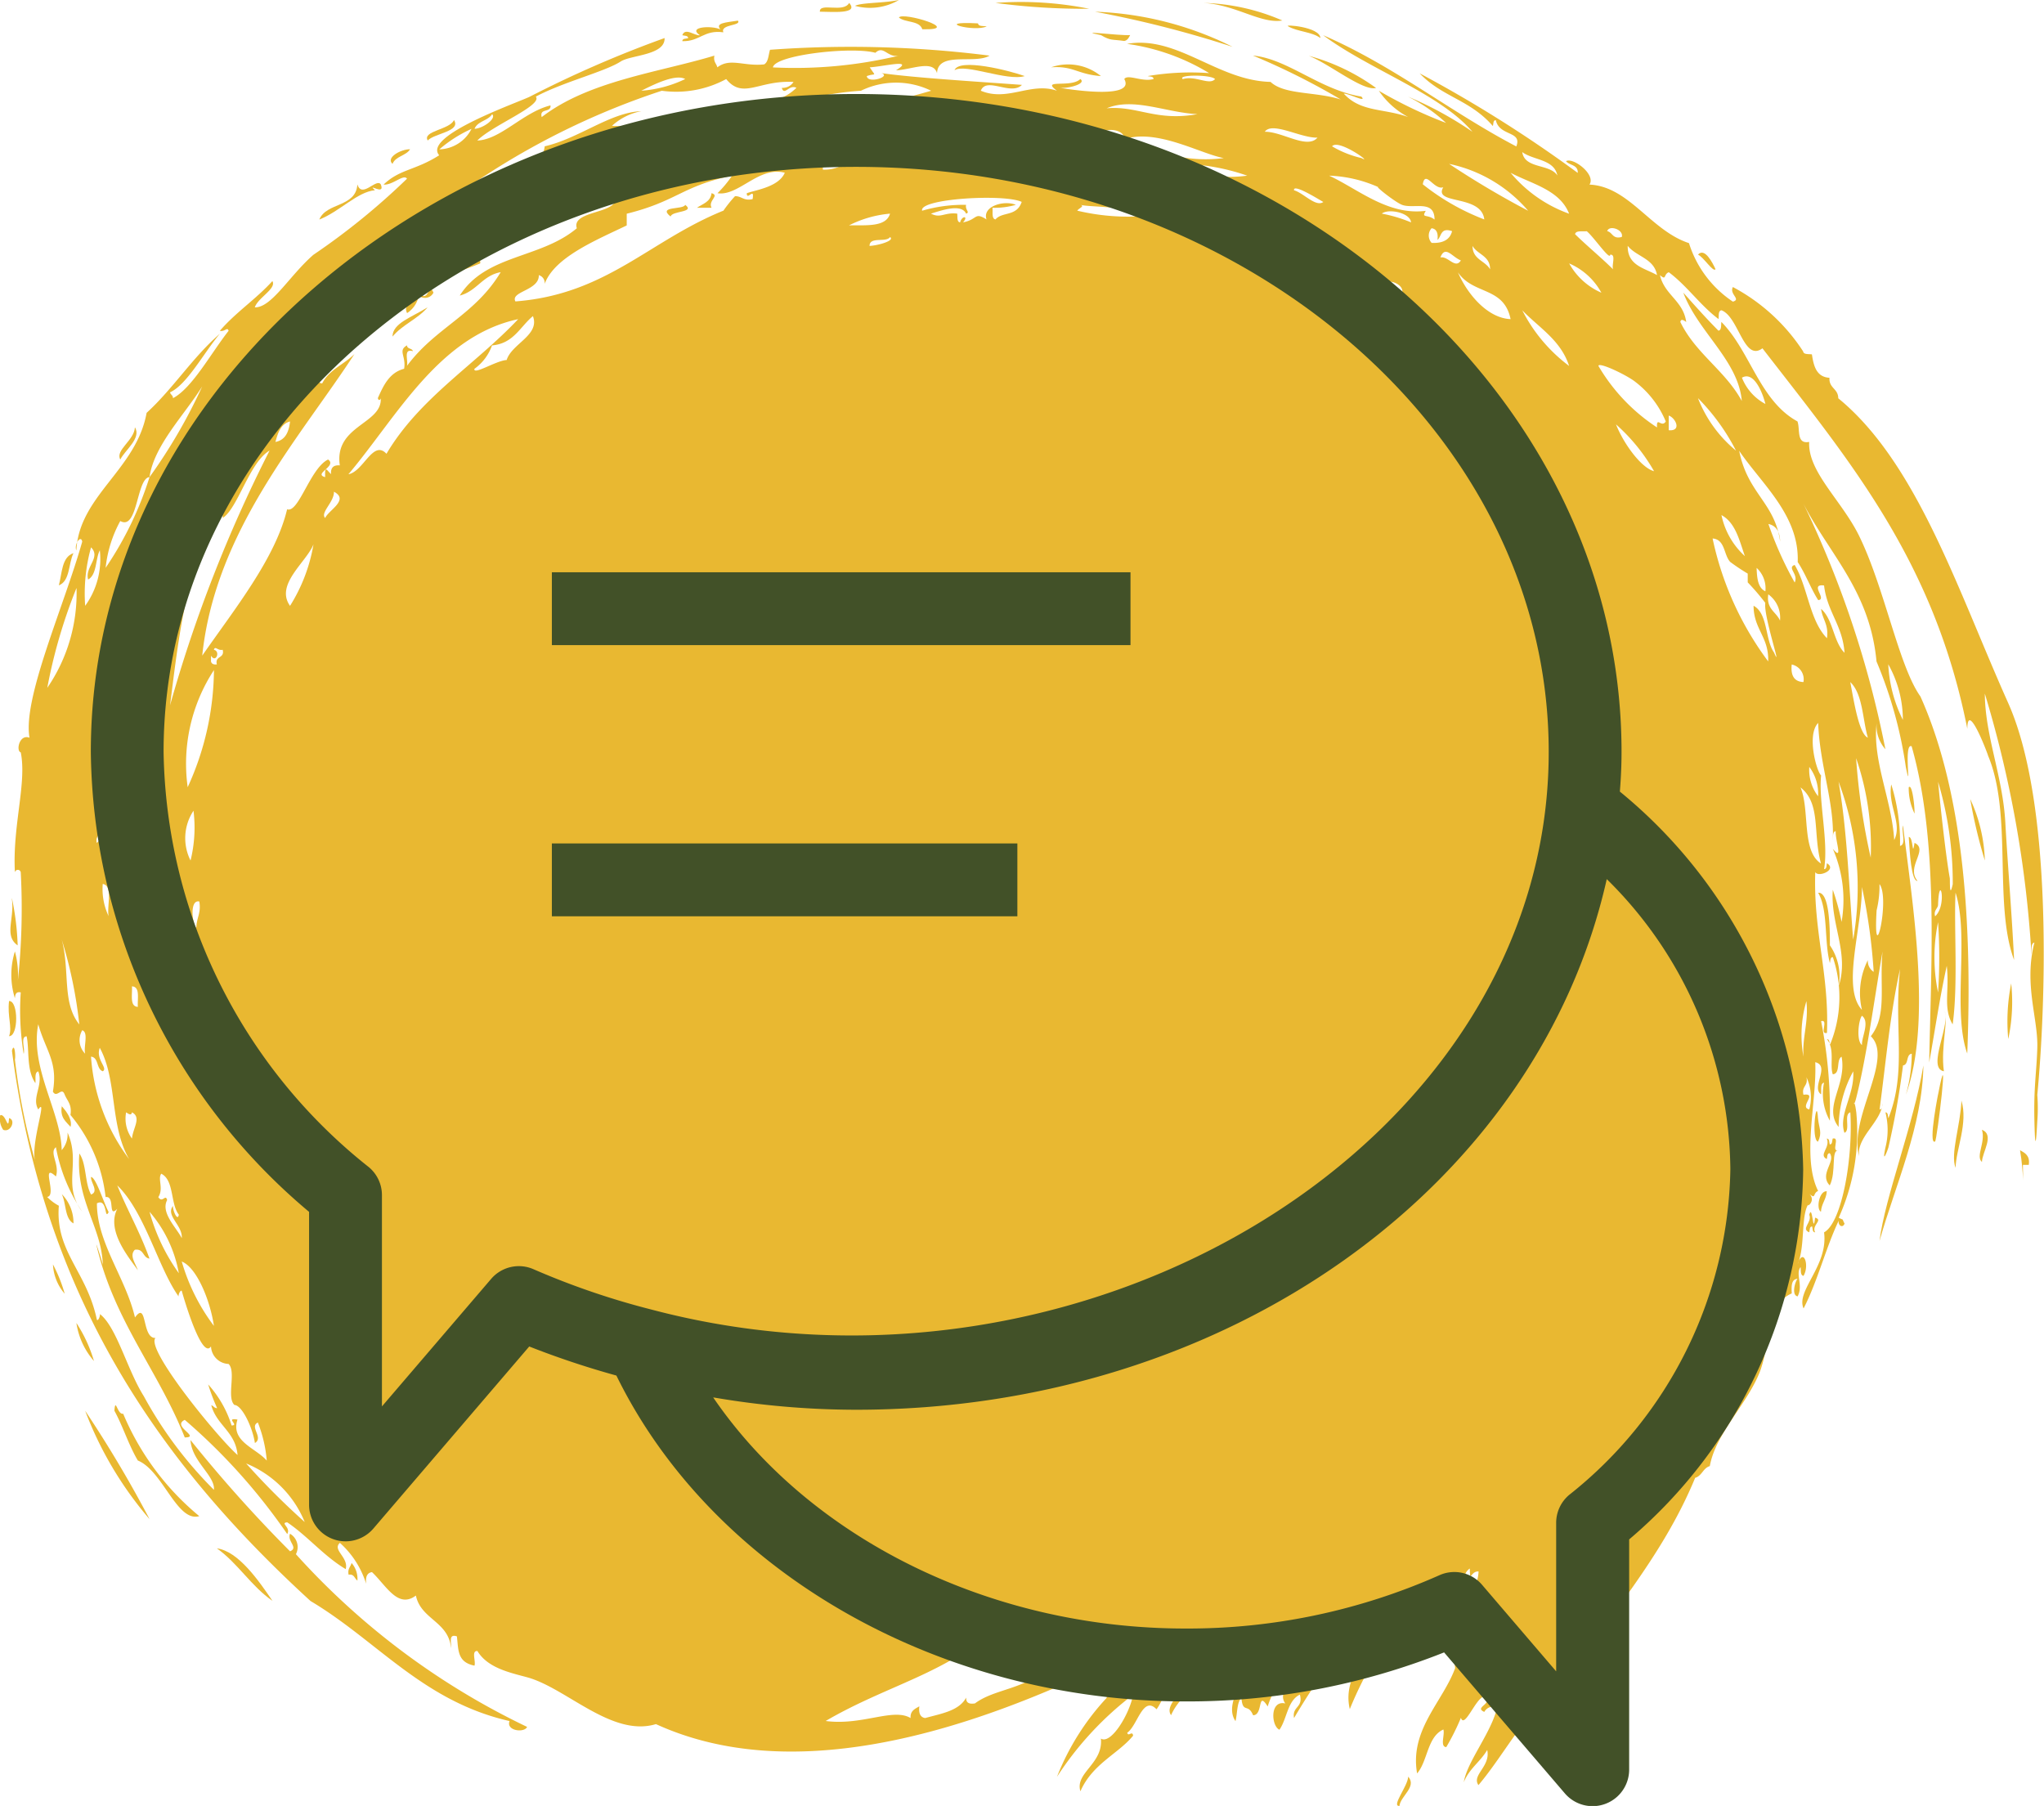 <svg xmlns="http://www.w3.org/2000/svg" xmlns:xlink="http://www.w3.org/1999/xlink" width="62.25" height="55.002" viewBox="0 0 62.25 55.002">
  <defs>
    <clipPath id="clip-path">
      <rect id="Rectangle_243" data-name="Rectangle 243" width="62.25" height="55.002" fill="#e9b831"/>
    </clipPath>
  </defs>
  <g id="Group_48" data-name="Group 48" transform="translate(-641.224 -898.354)">
    <g id="Group_22" data-name="Group 22" transform="translate(641.224 898.354)">
      <g id="Group_19" data-name="Group 19" transform="translate(0 0)" clip-path="url(#clip-path)">
        <path id="Path_142" data-name="Path 142" d="M.009,29.978c.176-.046.238.526.267.09.218.056.048.45-.178.356a.58.58,0,0,1-.09-.445" transform="translate(0 3.986)" fill="#e9b831" fill-rule="evenodd"/>
        <path id="Path_143" data-name="Path 143" d="M.245,27.979c.105-.264-.058-.605,0-1.07.289-.011.289,1.081,0,1.07" transform="translate(0.031 3.578)" fill="#e9b831" fill-rule="evenodd"/>
        <path id="Path_144" data-name="Path 144" d="M1.582,15.851c.1-.372.086-.864.445-.98-.156.318-.1.847-.445.98" transform="translate(0.21 1.977)" fill="#e9b831" fill-rule="evenodd"/>
        <path id="Path_145" data-name="Path 145" d="M3.237,12.468c-.162-.284.425-.582.445-.98.207.329-.309.7-.445.98" transform="translate(0.427 1.527)" fill="#e9b831" fill-rule="evenodd"/>
        <path id="Path_146" data-name="Path 146" d="M5.83,41.623c.655.088,1.273.983,1.694,1.6-.651-.449-1.054-1.145-1.694-1.6" transform="translate(0.775 5.534)" fill="#e9b831" fill-rule="evenodd"/>
        <path id="Path_147" data-name="Path 147" d="M9.372,42.373c-.037-.187.061-.236.09-.357a.732.732,0,0,1,.178.535c-.091-.058-.092-.205-.267-.178" transform="translate(1.245 5.586)" fill="#e9b831" fill-rule="evenodd"/>
        <path id="Path_148" data-name="Path 148" d="M10.557,4.458c-.214-.19.258-.45.535-.445-.122.2-.444.21-.535.445" transform="translate(1.397 0.533)" fill="#e9b831" fill-rule="evenodd"/>
        <path id="Path_149" data-name="Path 149" d="M11.5,3.85c-.171-.293.679-.329.8-.624.225.348-.6.406-.8.624" transform="translate(1.526 0.429)" fill="#e9b831" fill-rule="evenodd"/>
        <path id="Path_150" data-name="Path 150" d="M18.04,5.864c-.411-.332.387-.2.445-.357.317.237-.41.177-.445.357" transform="translate(2.383 0.732)" fill="#e9b831" fill-rule="evenodd"/>
        <path id="Path_151" data-name="Path 151" d="M18.734,5.638c.176-.121.415-.179.445-.445.262.075-.116.224,0,.445Z" transform="translate(2.491 0.69)" fill="#e9b831" fill-rule="evenodd"/>
        <path id="Path_152" data-name="Path 152" d="M22.039.346c-.02-.291.722.049.892-.267.319.355-.564.265-.892.267" transform="translate(2.93 0.01)" fill="#e9b831" fill-rule="evenodd"/>
        <path id="Path_153" data-name="Path 153" d="M25.658,1.907c.135-.381,1.673.011,2.139.178-.539.165-1.814-.393-2.139-.178" transform="translate(3.412 0.232)" fill="#e9b831" fill-rule="evenodd"/>
        <path id="Path_154" data-name="Path 154" d="M28.255,1.822a1.578,1.578,0,0,1,1.516.267c-.717-.053-.834-.316-1.516-.267" transform="translate(3.757 0.228)" fill="#e9b831" fill-rule="evenodd"/>
        <path id="Path_155" data-name="Path 155" d="M30.514.952c-.04.079-.078.16-.178.179-.4-.058-.4,0-.714-.179-.817-.163.526.02.892,0" transform="translate(3.904 0.117)" fill="#e9b831" fill-rule="evenodd"/>
        <path id="Path_156" data-name="Path 156" d="M29.435.315a10.125,10.125,0,0,1,4.19,1.07,33.342,33.342,0,0,0-4.19-1.07" transform="translate(3.914 0.042)" fill="#e9b831" fill-rule="evenodd"/>
        <path id="Path_157" data-name="Path 157" d="M48.882,30.8c-.22-.056-.041-1.459,0-.713.032.321.136.429,0,.713" transform="translate(6.485 3.971)" fill="#e9b831" fill-rule="evenodd"/>
        <path id="Path_158" data-name="Path 158" d="M48.957,32.647c-.153-.074-.058-.645.178-.624-.015.253-.163.372-.178.624" transform="translate(6.5 4.258)" fill="#e9b831" fill-rule="evenodd"/>
        <path id="Path_159" data-name="Path 159" d="M52.026,30.923c-.231.133.126-1.618.09-1.426.367-1.91-.033,1.395-.09,1.426" transform="translate(6.907 3.843)" fill="#e9b831" fill-rule="evenodd"/>
        <path id="Path_160" data-name="Path 160" d="M52.276,29.018c-.548-.094.263-1.509,0-1.872.171.236-.108,1.108,0,1.872" transform="translate(6.925 3.609)" fill="#e9b831" fill-rule="evenodd"/>
        <path id="Path_161" data-name="Path 161" d="M53.284,31.352c-.2-.176.117-.591,0-.981.394.155.008.679,0,.981" transform="translate(7.076 4.038)" fill="#e9b831" fill-rule="evenodd"/>
        <path id="Path_162" data-name="Path 162" d="M53.987,28.131a5.85,5.85,0,0,1,.09-1.694,5.39,5.39,0,0,1-.09,1.694" transform="translate(7.174 3.515)" fill="#e9b831" fill-rule="evenodd"/>
        <path id="Path_163" data-name="Path 163" d="M.327,24.157A8.09,8.09,0,0,1,.5,25.584c-.427-.3-.087-.813-.178-1.426" transform="translate(0.038 3.209)" fill="#e9b831" fill-rule="evenodd"/>
        <path id="Path_164" data-name="Path 164" d="M1.038,35.265c-.171-.506.39-2.031.088-1.6-.212-.356.161-.735,0-1.159-.12.027-.074.223-.088.357-.283-.406-.177-1.025-.267-1.426-.2.011-.039.377-.09.535A8.043,8.043,0,0,1,.592,30.1c-.151-.033-.168.069-.178.178a2.384,2.384,0,0,1,0-1.426,2.779,2.779,0,0,1,.09.892,20.745,20.745,0,0,0,.088-3.3.09.09,0,0,0-.178,0c-.079-1.416.368-2.721.178-3.654-.152-.045-.042-.569.267-.446-.214-1.2,1.042-3.978,1.605-5.972-.039-.224-.255.085-.179.267.084-1.67,1.825-2.454,2.14-4.19.808-.738,1.4-1.69,2.229-2.408-.479.569-1,1.55-1.516,1.783.017.073.09.088.09.178.586-.306,1.168-1.387,1.694-2.051-.039-.131-.114.036-.267,0,.48-.56,1.109-.971,1.6-1.515.136.228-.441.506-.535.8.511.014,1.05-.96,1.783-1.6a21.093,21.093,0,0,0,2.852-2.318c-.1-.156-.442.206-.713.178.5-.476.958-.424,1.694-.892C12.815,4.012,15.733,3,16.1,2.817a34.57,34.57,0,0,1,4.1-1.783c.02.528-1.029.513-1.337.714-.478.31-1.762.627-2.585,1.07.22.266-1.328.875-1.782,1.337.716-.027,1.394-.863,2.229-1.07.026.235-.346.07-.267.356,1.433-1.107,3.571-1.361,5.259-1.872-.037.187.061.237.09.357.391-.3.8-.024,1.426-.09.131-.076.128-.287.178-.445a33.645,33.645,0,0,1,6.686.178c-.442.272-1.57-.144-1.6.535-.118-.423-.8-.1-1.249-.088.583-.36-.35-.119-.8-.09.2.309.184.164-.09.267.028.246.761.009.446-.09,1.065.145,2.775.248,4.279.357C30.749,2.8,30,2.2,29.831,2.638c.816.344,1.52-.273,2.318,0-.509-.374.423-.074.713-.356.195.143-.355.293-.623.267.432.074,2.3.342,1.961-.267.108-.161.547.1.891,0,0-.087-.109-.069-.178-.09a7.8,7.8,0,0,1,1.872-.09,6.531,6.531,0,0,0-2.5-.891c1.526-.269,2.754,1.122,4.369,1.158.428.4,1.366.29,2.139.536a21.461,21.461,0,0,0-2.674-1.338c1.063.1,2.042,1.048,3.3,1.249.19.205-.367-.091-.535-.09.519.57,1.211.443,1.961.713a2.51,2.51,0,0,1-.892-.8A13.678,13.678,0,0,0,44,3.619a4.936,4.936,0,0,0-1.158-.8,10.756,10.756,0,0,1,1.961,1.07c-.979-1.161-3.152-1.9-4.547-2.942,2.157.934,3.854,2.326,5.883,3.388.189-.48-.513-.3-.624-.8-.086,0-.069.11-.09.179-.7-.807-1.545-.883-2.229-1.605a39.644,39.644,0,0,1,4.814,3.032c.015-.252-.252-.224-.357-.357.215-.128.92.411.714.713,1.205.056,1.863,1.4,3.031,1.783a3.339,3.339,0,0,0,1.337,1.782c.262-.075-.116-.223,0-.445a5.792,5.792,0,0,1,2.14,1.961c.014.1.162.075.267.09.053.363.142.69.535.713-.023.319.267.326.267.624,2.406,1.97,3.649,5.873,5.171,9.271,1.394,3.113,1.141,9.347.891,11.945a5.327,5.327,0,0,1,0,.8c-.008.1-.059,1.309-.088,0-.025-1.05.066-1.482.088-2.229.028-.9-.416-1.933-.088-3.21-.121.027-.075.223-.09.357A34.44,34.44,0,0,0,60.408,21c.006,1.283.545,2.514.624,3.922.075,1.333.195,2.72.267,4.19-.633-1.7-.037-4.458-.8-6.24.075.174-.622-1.736-.624-.8-1.014-5.123-3.577-8.148-6.24-11.589-.568.425-.722-.962-1.247-1.158-.105.014-.076.162-.09.267-.561-.42-.954-1.007-1.515-1.426-.169.067-.062.266-.269.088.138.606.71.777.8,1.428-.079-.056-.16-.109-.179,0,.465.961,1.371,1.482,1.872,2.406-.105-1.232-1.337-2.11-1.782-3.3.35.392.7.787,1.07,1.158.1-.014.075-.162.09-.266.886.9,1.164,2.4,2.317,3.03.088.24-.044.7.357.624-.048.905.988,1.783,1.516,2.853.777,1.577,1.211,3.976,1.872,4.9,1.219,2.715,1.6,6.479,1.426,10.875-.461-1.292.07-3.577-.357-4.9-.052,1.033.082,2.821-.088,4.012-.3-.5-.092-1.019-.179-1.782-.211.947-.358,1.959-.535,2.941.057-3.092.291-6.729-.535-9.628-.261-.13.012,1.569-.178.624a13.09,13.09,0,0,0-.892-3.209c-.2-2.145-1.435-3.26-2.229-4.814a30.882,30.882,0,0,1,2.5,7.488,1.074,1.074,0,0,1-.267-.8c-.136,1.147.461,2.332.535,3.565.255-.5-.2-1.05-.09-1.694a5.866,5.866,0,0,1,.267,1.873c.2-.039.036-.44.09-.624.292,2.4.887,5.987.09,8.2a4.7,4.7,0,0,0,.178-1.247c-.184.025-.084.332-.267.357a25.035,25.035,0,0,1-.445,2.5c-.071.219-.191.478-.09,0a2.175,2.175,0,0,0,0-1.07c.086,0,.069.109.09.178.571-1.433.159-2.754.356-4.547-.3,1.336-.432,2.836-.624,4.279.087,0,.07-.109.09-.179-.046.565-.8,1.029-.713,1.605-.329-1.162,1.072-2.963.356-3.655.505-.642.257-1.513.357-2.585-.265,1.549-.487,3.212-.8,4.457-.111.437-.075-.135,0,.446a6.317,6.317,0,0,1-.535,3.209c.184.1.078-.006.178.179-.058.151-.205.056-.178-.09-.4.845-.645,1.851-1.07,2.674-.244-.539.758-1.3.624-2.317.539-.291.885-2.247.8-3.655-.212.056.014.548-.179.623-.191-.549.317-1.167.267-1.872a3.614,3.614,0,0,0-.445,1.694c-.483-.6.259-1.286.09-2.14-.173.1-.022.514-.267.536-.1-.272.069-.764-.179-1.07.087,0,.069.109.09.178a3.81,3.81,0,0,0,.09-2.675c-.087,0-.07.11-.09.179-.178-.655-.048-1.617-.357-2.14.333-.033.361,1,.357,1.6a1.674,1.674,0,0,1,.267,1.249c.33-1.014-.255-1.884-.178-2.941a7.069,7.069,0,0,1,.267.98,3.909,3.909,0,0,0-.267-2.229c.324.4.074-.239.088-.535-.1.015-.075.163-.088.267.056-1.115-.4-2.277-.446-3.565-.361.377-.04,1.494.09,1.6-.083.785.233,2.033.09,2.853.086,0,.069-.109.088-.178.327.2-.279.446-.356.266-.063,1.817.426,3.081.356,4.9-.241.063.063-.42-.178-.357a14.222,14.222,0,0,1,.267,3.032,1.674,1.674,0,0,1-.178-1.159c-.121.027-.075.222-.09.356-.314-.212.291-.864-.178-.98.056,1.182-.421,2.9.088,3.922-.168.067-.061.266-.267.09.238.241-.174.478,0,.267-.274.332-.113,1.315-.357,1.872.171-.523.372.033.179.357-.1-.015-.076-.163-.09-.267-.163.21.088.562-.09.892-.2-.039-.069-.474,0-.536-.195.014-.19.224-.178.446-.782.329-.641,1.551-.98,2.406-.389.978-1.34,1.864-1.516,2.853-.207.06-.239.3-.446.357-1.024,2.481-2.717,4.3-4.1,6.418-.88.394-1.665,1.957-2.5,2.941-.215-.308.378-.569.267-1.07-.207.357-.555.574-.713.981.093-.591.747-1.392.98-2.14-.028-.246-.275-.154-.356,0-.3-.134.185-.218.088-.445-.261-.236-.676,1.014-.8.624a7.04,7.04,0,0,1-.446.892c-.2-.011-.037-.378-.088-.536-.492.222-.472.954-.8,1.338-.233-1.332.786-2.184,1.159-3.21a1.409,1.409,0,0,1,.356-1.159c-.248-.659.326-1.12.357-1.782-.25-.018-.257.384-.267-.09-.352.239.015.708-.267,1.07-.2-.039-.036-.44-.09-.624-.13,0-.282.376-.267,0-.51.292-.7.908-.98,1.426-.2-.094-.034-.56-.09-.8a11.718,11.718,0,0,0-1.961,3.21c-.247-1.05.7-1.675.713-2.764-.084.154-.329.146-.267.446-.12-.027-.074-.223-.088-.357A24.086,24.086,0,0,0,39.37,52.2c-.066-.364.288-.307.178-.714-.381.184-.39.739-.623,1.07-.25-.11-.3-.909.178-.8-.222-.306.179-.576,0-.8a2.065,2.065,0,0,0-.535.892c-.323-.509-.129.267-.445.267-.155-.38-.315-.035-.357-.535-.142.156-.119.475-.179.714-.276-.4.069-.939.179-1.249a1.588,1.588,0,0,0-1.159.623c-.2-.066-.035-.5-.09-.713-.269.416-.687.681-.892,1.159-.2-.289.318-.63.357-.98-.522.012-.573.5-.8.8-.415-.434-.58.5-.892.713.032.139.157-.078.179.09-.448.552-1.238.853-1.605,1.694-.174-.563.7-.84.624-1.605.308.191.874-.749.981-1.337a9.912,9.912,0,0,0-2.318,2.5,7.61,7.61,0,0,1,1.515-2.406c0-.3-.646-.219-.356-.535a1.828,1.828,0,0,1-.714,0c.054-.471.4-.127.535-.446-.364-.3-.641.247-.713.536-3.238,1.418-8.339,3.142-12.481,1.247-1.344.407-2.727-1.1-3.922-1.426-.5-.137-1.2-.276-1.515-.8-.194-.015-.041.316-.09.445-.526-.105-.486-.474-.535-.891-.269-.091-.159.2-.178.356-.077-.815-.917-.867-1.071-1.6-.547.412-.9-.3-1.337-.713-.156.022-.2.153-.178.356a2.77,2.77,0,0,0-.8-1.247c-.241.219.272.436.178.8-.67-.4-1.145-.994-1.782-1.426-.23.022.121.153,0,.357a18.086,18.086,0,0,0-3.12-3.477c-.414.191.5.532,0,.535-.8-2.023-2.128-3.518-2.675-5.794-.079-.3.145.383.179.535-.029-1.14-.833-1.963-.714-3.388.222.313.162.909.357,1.249.25-.091-.025-.38,0-.536.154.028.372.756.535,1.071-.135.269-.027-.438-.357-.267-.006,1.194.878,2.27,1.159,3.476.382-.532.2.644.624.624-.314.334,1.9,3.039,2.5,3.565-.062-.71-.639-.905-.8-1.515.071.017.088.09.178.088A6.228,6.228,0,0,1,6.3,42.04a3.362,3.362,0,0,1,.713,1.249c.25,0-.212-.244.179-.179-.214.671.555.861.892,1.249A4.041,4.041,0,0,0,7.813,43.2c-.269.125.185.461-.09.624-.069-.468-.391-1.152-.624-1.159-.247-.229.062-1.013-.178-1.249a.558.558,0,0,1-.535-.535c-.246.378-.713-1.064-.892-1.694-.05-.024-.116.143-.09.179-.629-.877-1.024-2.567-1.872-3.388.308.761.7,1.438.98,2.229-.21-.028-.165-.31-.445-.269-.179.178.028.425.09.624-.216-.325-.982-1.188-.624-1.872-.3.306-.052-.4-.357-.357a4.716,4.716,0,0,0-1.07-2.5c.052-.319-.1-.431-.178-.624-.088-.249-.238.13-.357-.088.157-.914-.219-1.242-.446-2.051-.259,1.324.692,2.674.714,3.834a.728.728,0,0,0,.178-.536c.414.931-.17,1.6.446,2.408a5.176,5.176,0,0,1-.8-1.961c-.215.163.122.526,0,.891-.483-.445.048.581-.267.624a1.465,1.465,0,0,0,.356.267c-.113,1.407.854,2,1.159,3.477.054.04.11-.162.09-.179.512.394.832,1.7,1.337,2.5A12.343,12.343,0,0,0,6.475,45.25c.042-.431-.679-.866-.713-1.516a42.236,42.236,0,0,0,3.031,3.388c.271-.11-.1-.307,0-.535a.472.472,0,0,1,.179.623,22.577,22.577,0,0,0,7.041,5.26c-.083.19-.648.121-.535-.178-2.639-.6-4.03-2.448-6.061-3.656-4.5-4.117-8.105-9.129-9.093-16.759.075-.283.118.159.09.267a19.491,19.491,0,0,0,.624,3.12M14.32,3.8a4.016,4.016,0,0,0-.98.624,1.134,1.134,0,0,0,.98-.624m12.3-2.317c-.724-.2-3.075.069-3.12.445a13.619,13.619,0,0,0,3.833-.357c-.348.069-.462-.329-.713-.088M57.912,21.8a3.486,3.486,0,0,0-.445-1.694,4.228,4.228,0,0,0,.445,1.694M2.286,17.792A15.936,15.936,0,0,0,1.4,20.824a5.1,5.1,0,0,0,.891-3.032M1.84,28.49c.257.975,0,1.917.535,2.585A13.6,13.6,0,0,0,1.84,28.49m.713,3.477c-.054-.213.112-.647-.088-.714a.59.59,0,0,0,.088.714m0-13.64A2.425,2.425,0,0,0,3,16.634c-.139.276-.086.745-.357.891-.1-.4.4-.664.09-.98a5.228,5.228,0,0,0-.179,1.782M3.891,35.175c-.593-1.028-.353-2.4-.892-3.386-.136.35.263.619.09.713-.2-.071-.117-.419-.357-.446a5.855,5.855,0,0,0,1.159,3.12M3,25.192c0,.121-.145.17-.09.357.376-.346.125-1.366.09-.357m.09-3.655c-.063.356-.306,1-.09,1.337-.073-.491.309-.995.09-1.337M3.445,20.2c-.4.131-.236.833-.445,1.159.429-.105.381-.689.445-1.159m-.178,7.577c-.056-.331.145-.918-.178-.981a1.939,1.939,0,0,0,.178.981M4.514,14.406c-.4.026-.352,1.641-.891,1.337a3.785,3.785,0,0,0-.446,1.426,10.534,10.534,0,0,0,1.337-2.763m1.605-2.764c-.535.863-1.472,1.8-1.605,2.764a16.384,16.384,0,0,0,1.605-2.764M3.712,21.626a12.716,12.716,0,0,0-.178,2.317,4.266,4.266,0,0,0,.178-2.317m.981-4.636c-.312.908-1.065,1.848-.892,2.942.21-1.009.811-2.1.892-2.942M3.979,34.552c.027-.316.3-.645,0-.8-.018.108-.1.054-.178,0a1.037,1.037,0,0,0,.178.8m.179-4.012c-.016-.253.076-.612-.179-.624.016.253-.076.612.179.624m.178-1.694c-.16-.406-.061-1.067-.357-1.337a1.711,1.711,0,0,0,.357,1.337m1.07,9.806a3.918,3.918,0,0,0-.892-1.872,5.849,5.849,0,0,0,.892,1.872m0-1.783c-.261-.333-.137-1.051-.535-1.247-.116.161.08.45-.09.713.129.2.218-.112.269.09-.205.385.286.841.445,1.159.032-.392-.5-.684-.267-.981-.014.12.139.492.178.267M5.05,25.994c-.138-.353.116-.529,0-1.159-.457.033-.287,1.384,0,1.159m.088-5.972c-.242-.028-.364.518-.178.623-.015-.282.237-.3.178-.623m0-3.923c-.084.122-.369.8-.178.624.019-.195.4-.479.178-.624m3.031-2.5c-.614.356-.964,1.758-1.426,2.051.018-.01-.032-.222-.088-.178-1,1.482-1.258,3.843-1.516,5.883A42.265,42.265,0,0,1,8.169,13.6M6.475,40.257c-.119-.8-.531-1.784-.98-1.961a6.023,6.023,0,0,0,.98,1.961M5.763,26.083a4.171,4.171,0,0,0,.09-1.516,1.513,1.513,0,0,0-.09,1.516m.713-5.8a5.207,5.207,0,0,0-.8,3.567,8.692,8.692,0,0,0,.8-3.567M6.03,27.331c-.313-.068-.207.735-.09.8,0-.293.151-.444.09-.8M9.863,14.406c-.014-.374.046-.215.179-.09-.016-.195.073-.284.267-.267-.179-1.22,1.3-1.255,1.247-2.051,0,.05-.071.1-.088,0,.174-.39.353-.776.8-.892.066-.386-.2-.552.088-.713,0,.118.156.082.179.178-.3-.091-.139.278-.179.446.862-1.165,2.065-1.542,2.853-2.853-.554.1-.727.579-1.247.713.8-1.26,2.454-1.116,3.565-2.05-.179-.565,1.353-.427,1.159-.981-.113.216-.715.58-.8.267a2.531,2.531,0,0,0,.98-.535,25.914,25.914,0,0,0-4.012,1.961c-.086-.438-.028.327-.356,0-.02.169.1.2.088.357-.642.278-1.426.415-1.782.98.223.118.216-.415.357-.088a.286.286,0,0,1-.446.088.821.821,0,0,1-.357.535c-.182-.369.486-.334.179-.535a20.086,20.086,0,0,1-2.853,2.229c.049.13-.1.461.09.445.208-.414.668-.579.98-.891C9.1,13.2,6.516,16.042,6.119,19.843c.97-1.4,2.23-2.959,2.585-4.457.35.13.7-1.247,1.247-1.516.29.2-.463.434-.09.536m-3.12,5.259c-.153.035-.228-.133-.267,0,.211.048.054.421-.088.178v.179c.019.069.075.1.178.088-.066-.274.245-.171.178-.445M9.24,46.23a3.252,3.252,0,0,0-1.783-1.783A22.444,22.444,0,0,0,9.24,46.23M9.328,9.146c-.257.517-1.041.978-.98,1.516.218-.556,1.147-.872.98-1.516m-.535,3.565c-.28.077-.369.344-.445.624.3-.056.41-.3.445-.624m0,5.616a5.111,5.111,0,0,0,.714-1.872c-.221.548-1.177,1.224-.714,1.872m1.337-3.476c.012.314-.427.636-.267.8.1-.236.744-.551.267-.8m4.814-4.457a1.465,1.465,0,0,1-.535.713c-.045.207.666-.252.981-.267.155-.5,1.021-.759.8-1.337-.392.322-.588.838-1.249.892m.8-.8c-2.421.521-3.688,2.966-5.17,4.724.458-.08.75-1.065,1.159-.624,1.006-1.7,2.7-2.709,4.011-4.1M14.32,5.758c.316.01-.189.3.09.267.138-.163.792-.271.535-.535-.114.147-.457.521-.535.179.7-.543,2.034-.435,2.139-1.338,1.041-.237,2-1.036,2.942-1.07a1.818,1.818,0,0,0-.892.446,4.236,4.236,0,0,0,1.783-.269c-.511.56-2.026.589-2.14,1.249,1.469-.707,2.8-.824,4.012-1.515-.378-.078-.676.387-.892.178,1.065-.653,2.028,0,2.853-.8-.221-.116-.369.262-.445,0a.39.39,0,0,0,.356-.179c-1.053-.063-1.536.542-2.05-.088a3.2,3.2,0,0,1-1.961.356,22.881,22.881,0,0,0-7.22,3.922c-.009-.1.129-.138,0-.178-.517.733-1.715,1.256-1.962,1.961,1.174-.818,2.2-1.781,3.388-2.585m4.012-1.693a3.751,3.751,0,0,0-1.694.713c-.3.2-.815.556-.624.713.462-.785,2-.494,2.318-1.425m7.845-1.428a9.17,9.17,0,0,0-3.565.981,25.485,25.485,0,0,0,5.706-.981,2.443,2.443,0,0,0-2.14,0m-11.232.714c-.122.2-.444.21-.535.445.263-.01.682-.321.535-.445m7.042,2.942a3.925,3.925,0,0,1,.357-.446c.21,0,.262.154.535.09.065-.391-.177.071-.178-.179.269-.1.97-.187,1.158-.623-.786-.215-1.407.722-2.05.623a3.5,3.5,0,0,0,.445-.535c-1.515.312-1.682.782-3.209,1.159v.357c-.938.451-2.208.971-2.5,1.783a.246.246,0,0,0-.178-.269c.019.468-.871.493-.713.8,2.775-.214,4.074-1.847,6.329-2.762M20.828,2.282c-.286-.16-.918.146-1.337.356a3.665,3.665,0,0,0,1.337-.356m1.694,1.6c-.281.152-1.415-.062-1.515.535.463-.425,1.412.012,1.515-.535m2.408-.267c-.438.334-1.552.347-1.605.446.718.034,1.349-.018,1.605-.446m.088,1.426a1.161,1.161,0,0,0,.892-.357,4.174,4.174,0,0,1-.98.178c.069.02.1.075.088.179M27.692,52.2c-.016-.223.137-.28.267-.357-.025.2.022.335.178.357.488-.136,1.031-.216,1.249-.624-.011.16.088.208.267.178.665-.5,1.754-.411,2.406-1.337-.581-.288-1,.682-1.515.446.122-.205.444-.21.535-.446-.29-.236-.807.232-.714-.445.114,0,.123.113.267.088-.053-.185.111-.586-.088-.624.028.491-.2.147-.267,0-1.446,1.4-3.3,1.758-5.171,2.854,1.115.147,2.051-.408,2.585-.09M28.94,2.995a9.47,9.47,0,0,0-3.833.714c1.349-.438,2.855-.308,3.833-.714m-2.674.981c-.284.168-.544-.194-.624.178.282.015.538,0,.624-.178m.8,2.406a3.414,3.414,0,0,0-1.249.357c.527-.009,1.128.058,1.249-.357m0,.713c-.12.178-.622-.027-.624.269.237-.008.786-.157.624-.269M28.4,4.154c-.147,0-.05-.247-.178-.267-.437.356-.978.074-1.337.445a48.18,48.18,0,0,0,6.329-.356c-.373.019-.421-.145-.713,0,0-.09.071-.106.088-.179-.406.184-.827-.109-1.247-.178-.015.105.015.253-.09.267-.022-.168-.147.051-.178-.09,0-.118.155-.082.178-.178-.359.244-1.454-.073-1.07.267-.245.012-.46.017-.267-.178-.287-.078-.185.231-.357.267-.178-.291-1.185-.177-1.159.178m2.5,1.961a2.325,2.325,0,0,1-.713.09c.015.134-.032.329.09.356.212-.248.646-.078.8-.535-.531-.252-3.145-.1-3.032.269a4.434,4.434,0,0,1,1.338-.179c-.035.153.131.229,0,.267-.144-.322-.79-.083-1.07,0,.3.155.4-.045.8,0,.014.105-.016.254.088.267.05-.208.269-.208.09,0,.454-.091.34-.326.714-.09-.134-.411.549-.591.891-.445m-.713-1.337c0,.118-.156.082-.178.178a.441.441,0,0,0,.623-.09c-.36.123-.315-.16-.445-.267-.252.224-1-.048-1.159.267.444.167.7-.043,1.159-.088m.624.178c1.124.134,2.652-.116,3.655.267-.067-.446.329.119.356-.178-.521-.11-1.847-.513-1.961-.179a6.588,6.588,0,0,0-2.406-.178c.38-.066.73.069.357.267m2.763.624c-.45.024-1.273-.254-1.605.09.787-.04,1.091.223,1.605-.09m.98.892c-.143-.341-1.384-.273-1.694-.357.159.043-.039.1-.088.179a6.667,6.667,0,0,0,1.782.178M34.2,4.065c-.06-.284-.646-.3-.714-.09.129.137.457.078.714.09m2.229-.714c-.956-.044-1.945-.521-2.764-.178.941-.083,1.5.407,2.764.178M33.843,5.67a2.328,2.328,0,0,0,1.337.088c-.069-.019-.1-.075-.09-.178a.757.757,0,0,0-.535.09V5.4c-.29.016-.429-.21-.445.178.269-.034.045-.3.357,0-.159.186-.764-.136-.624.09m.713-.8c-.071-.479-.535-.014-.713-.356-.031.386.542.171.713.356m2.675-.178c-.674-.123-1.875-.815-2.853-.623a4.353,4.353,0,0,0,2.853.623m.713.535a6.416,6.416,0,0,0-2.318-.357,4.138,4.138,0,0,0,2.318.357m-.98-2.941c-.113-.14-1.164-.14-.981,0,.39-.117.806.2.981,0m3.12,1.783c-.512.016-1.378-.5-1.605-.179.531-.009,1.292.545,1.605.179m-.892,3.386c-.161-.025-.644-.451-.624-.088.237-.051.454.366.624.088m1.07-1.426c-.208-.121-.931-.569-.892-.356.284.076.662.522.892.356m3.12.269c-.143.236.043.091.267.266,0-.615-.622-.319-.981-.445-.208-.073-.905-.628-.713-.535a4.027,4.027,0,0,0-1.516-.357c.883.409,1.793,1.22,2.942,1.071M41.42,4.688c.4.212-.693-.6-.892-.357a3.1,3.1,0,0,0,.892.357m1.247,4.1c.048-.291-.5-.442-.623-.267a1.281,1.281,0,0,0,.623.267m.267-2.14c-.029-.3-.695-.428-.891-.267a4.449,4.449,0,0,1,.891.267m2.23-.09c-.088-.773-1.568-.436-1.249-.98-.281.1-.548-.547-.624-.09a7.022,7.022,0,0,0,1.873,1.07m-1.605.714c.347.019.56-.1.624-.357-.36-.122-.316.16-.445.267.025-.2-.022-.335-.179-.356a.332.332,0,0,0,0,.445m.892.535c-.266-.1-.475-.479-.624-.09.237-.05.454.367.624.09M46.5,6.294a4.337,4.337,0,0,0-2.408-1.428A27.311,27.311,0,0,0,46.5,6.294m-.535,3.3c-.206-1-1.133-.73-1.605-1.426.3.692.92,1.4,1.605,1.426m-.624-1.516c0-.419-.385-.446-.535-.713,0,.419.385.446.535.713m2.406-1.694c-.284-.725-1.123-.9-1.782-1.247a4.126,4.126,0,0,0,1.782,1.247m0,4.636c-.254-.786-.917-1.164-1.426-1.694a4.87,4.87,0,0,0,1.426,1.694m-.357-5.8c-.1-.5-.728-.46-1.07-.713.076.518.838.35,1.07.713M48.73,8.79a2.029,2.029,0,0,0-.981-.892,2.061,2.061,0,0,0,.981.892m.356-.714c-.049-.129.1-.461-.088-.445,0,.2-.5-.542-.714-.714-.133.016-.329-.032-.356.09.375.367.783.7,1.158,1.07m1.338,4.814c-.016-.352.137.028.267-.179a2.941,2.941,0,0,0-.981-1.247c-.317-.22-1.067-.568-1.07-.445a5.66,5.66,0,0,0,1.783,1.872m-1.071-5.8c.063-.221-.381-.376-.445-.178.17.039.161.255.445.178m.981,7.132A5.644,5.644,0,0,0,49.175,12.8c.227.577.76,1.32,1.159,1.426m.09-5.973c-.086-.508-.63-.559-.892-.891-.011.605.512.675.892.891m.357,4.279v.446c.41.035.205-.38,0-.446m2.05,1.07A6.457,6.457,0,0,0,51.671,12a3.911,3.911,0,0,0,1.159,1.6m1.159,6.151c.271.623-.327-1.114-.267-1.515a7.251,7.251,0,0,0-.535-.624v-.267a6.093,6.093,0,0,1-.535-.357c-.2-.219-.15-.683-.535-.713a9.585,9.585,0,0,0,1.693,3.744c.027-.74-.444-.981-.445-1.695.444.24.343,1.024.624,1.426M53.1,16.812c-.169-.485-.288-1.02-.713-1.249a2.327,2.327,0,0,0,.713,1.249m2.5,2.5c.059-.416-.14-.572-.178-.892.367.316.372,1,.713,1.337-.057-.834-.531-1.251-.623-2.05-.462-.058.106.425-.179.445-.231-.363-.385-.8-.624-1.159.056-1.425-1.111-2.391-1.782-3.388.254,1.3,1.088,1.579,1.247,2.764-.007-.291-.113-.482-.357-.536a10.75,10.75,0,0,0,.8,1.783c.125-.256-.244-.452,0-.535.4.674.452,1.687.98,2.229m-1.872-7.132c-.088-.359-.355-1.008-.714-.8a1.545,1.545,0,0,0,.714.8m0,5.706a.847.847,0,0,0-.267-.713c.009.317.042.612.267.713m.445.892a.877.877,0,0,0-.357-.8c-.066.452.242.531.357.8m.714,1.872a.461.461,0,0,0-.357-.535c-.035.333.071.523.357.535m.09,9.717a3.667,3.667,0,0,0-.09,1.693c-.036-.63.159-1.029.09-1.693m.445-4.19c-.257-.922.007-1.822-.624-2.318.29.69.024,1.937.624,2.318m-.357,7.488a1.42,1.42,0,0,0-.088-.981c.065.273-.154.263-.09.535.457-.062-.151.382.178.446m.267-9.538a1.343,1.343,0,0,0-.267-.892,1.324,1.324,0,0,0,.267.892m1.337,6.508a2.223,2.223,0,0,1,.179-1.516.392.392,0,0,0,.178.357,17.679,17.679,0,0,0-.357-2.585c-.006,1.327-.622,3.064,0,3.744m-.713-6.953c.263,1.49.316,3.189.445,4.813a9.208,9.208,0,0,0-.445-4.813m.892-1.338c-.164-.579-.154-1.331-.535-1.694.109.576.263,1.577.535,1.694m.088,3.655a8.283,8.283,0,0,0-.445-3.031,19.85,19.85,0,0,0,.445,3.031m-.267,4.814c-.109.135-.174.768,0,.892-.012-.256.248-.7,0-.892m.446-3.21c-.113,1.922.423-.365.088-.8a3.132,3.132,0,0,1-.088.8m1.872,2.5a16.146,16.146,0,0,0,0-2.14,5.223,5.223,0,0,0,0,2.14m0-2.675c0,.121-.145.17-.09.357.377-.346.125-1.367.09-.357m.357-.8c.009.053-.015.659.09.178a10.78,10.78,0,0,0-.446-3.119c.079.851.242,2.3.357,2.941" transform="translate(0.04 0.125)" fill="#e9b831" fill-rule="evenodd"/>
        <path id="Path_165" data-name="Path 165" d="M1.664,29.746c-.174-.17.37.291.267.624-.136-.162-.322-.273-.267-.624" transform="translate(0.217 3.95)" fill="#e9b831" fill-rule="evenodd"/>
        <path id="Path_166" data-name="Path 166" d="M1.424,33.991a4.452,4.452,0,0,1,.357.892,1.473,1.473,0,0,1-.357-.892" transform="translate(0.189 4.519)" fill="#e9b831" fill-rule="evenodd"/>
        <path id="Path_167" data-name="Path 167" d="M1.66,32.1a1.251,1.251,0,0,1,.357.892c-.271-.145-.219-.614-.357-.892" transform="translate(0.221 4.268)" fill="#e9b831" fill-rule="evenodd"/>
        <path id="Path_168" data-name="Path 168" d="M2.054,35.564a4.389,4.389,0,0,1,.535,1.159,2.265,2.265,0,0,1-.535-1.159" transform="translate(0.273 4.729)" fill="#e9b831" fill-rule="evenodd"/>
        <path id="Path_169" data-name="Path 169" d="M2.29,37.925a36.507,36.507,0,0,1,1.961,3.3,11.052,11.052,0,0,1-1.961-3.3" transform="translate(0.304 5.043)" fill="#e9b831" fill-rule="evenodd"/>
        <path id="Path_170" data-name="Path 170" d="M5.661,41.153c-.681.2-1.108-1.382-1.872-1.694-.278-.466-.451-1.036-.714-1.516.031-.436.092.136.267.09a8.1,8.1,0,0,0,2.318,3.12" transform="translate(0.409 5.023)" fill="#e9b831" fill-rule="evenodd"/>
        <path id="Path_171" data-name="Path 171" d="M8.584,6.031C8.8,5.506,9.7,5.665,9.743,4.962c.138.445.582-.206.713,0,.148.367-.444-.07-.178.178-.532.045-1.079.653-1.694.892" transform="translate(1.141 0.654)" fill="#e9b831" fill-rule="evenodd"/>
        <path id="Path_172" data-name="Path 172" d="M10.551,9.153c0-.408.583-.586,1.07-.892-.3.356-.775.532-1.07.892" transform="translate(1.403 1.098)" fill="#e9b831" fill-rule="evenodd"/>
        <path id="Path_173" data-name="Path 173" d="M18.876,1c-.393-.264.372-.3.624-.178-.163-.195.154-.208.535-.267.116.163-.544.106-.445.356-.59-.084-.724.288-1.249.269,0-.087.109-.07.178-.09,0-.087-.109-.069-.178-.09.09-.25.378.025.535,0" transform="translate(2.439 0.073)" fill="#e9b831" fill-rule="evenodd"/>
        <path id="Path_174" data-name="Path 174" d="M22.983.178C23.193.073,23.859.1,24.32,0a1.739,1.739,0,0,1-1.337.178" transform="translate(3.056 0)" fill="#e9b831" fill-rule="evenodd"/>
        <path id="Path_175" data-name="Path 175" d="M24.163.476c.114-.185,1.992.391.713.357-.085-.271-.519-.195-.713-.357" transform="translate(3.213 0.058)" fill="#e9b831" fill-rule="evenodd"/>
        <path id="Path_176" data-name="Path 176" d="M26.631.72c-.359.189-1.694-.167-.267-.09.014.1.162.076.267.09" transform="translate(3.42 0.082)" fill="#e9b831" fill-rule="evenodd"/>
        <path id="Path_177" data-name="Path 177" d="M26.76.087a10.494,10.494,0,0,1,2.853.178A20.464,20.464,0,0,1,26.76.087" transform="translate(3.558 0.002)" fill="#e9b831" fill-rule="evenodd"/>
        <path id="Path_178" data-name="Path 178" d="M32.346.08a6.436,6.436,0,0,1,2.406.535C34.1.726,33.334.133,32.346.08" transform="translate(4.301 0.009)" fill="#e9b831" fill-rule="evenodd"/>
        <path id="Path_179" data-name="Path 179" d="M34.63.711c-.16-.068.969.012.981.357-.254-.193-.7-.191-.981-.357" transform="translate(4.602 0.091)" fill="#e9b831" fill-rule="evenodd"/>
        <path id="Path_180" data-name="Path 180" d="M35.179,1.5a6.264,6.264,0,0,1,2.051.981c-.406.1-1.406-.726-2.051-.981" transform="translate(4.678 0.199)" fill="#e9b831" fill-rule="evenodd"/>
        <path id="Path_181" data-name="Path 181" d="M37.627,48.652c-.259.017.254-.6.267-.892.273.308-.237.593-.267.892" transform="translate(4.993 6.35)" fill="#e9b831" fill-rule="evenodd"/>
        <path id="Path_182" data-name="Path 182" d="M45.644,6.852c.206-.23.449.261.534.445-.076.1-.351-.356-.534-.445" transform="translate(6.069 0.903)" fill="#e9b831" fill-rule="evenodd"/>
        <path id="Path_183" data-name="Path 183" d="M48.824,33.2c-.087,0-.069-.109-.09-.179-.086,0-.069.11-.088.179-.271-.11.1-.307,0-.535.1-.364.113.673.178.088.262.076-.117.225,0,.446" transform="translate(6.455 4.332)" fill="#e9b831" fill-rule="evenodd"/>
        <path id="Path_184" data-name="Path 184" d="M49.206,32.034c-.332-.347.2-.727,0-.981-.086,0-.069.11-.089.179-.264-.13.118-.348,0-.624.087,0,.069.109.089.178.087,0,.069-.109.09-.178.241-.063-.065.42.178.357-.239-.015-.058.649-.267,1.07" transform="translate(6.518 4.069)" fill="#e9b831" fill-rule="evenodd"/>
        <path id="Path_185" data-name="Path 185" d="M50.522,33.989c.169-1.349,1.036-3.538,1.337-5.349-.027,1.846-.86,3.657-1.337,5.349" transform="translate(6.718 3.808)" fill="#e9b831" fill-rule="evenodd"/>
        <path id="Path_186" data-name="Path 186" d="M51.308,22.5c.147-.018.1.666.178.179.442.206-.276.731.09,1.158-.194.012-.237-.889-.267-1.337" transform="translate(6.822 2.992)" fill="#e9b831" fill-rule="evenodd"/>
        <path id="Path_187" data-name="Path 187" d="M51.308,21.167c.1-.123.181.527.178.8a1.767,1.767,0,0,1-.178-.8" transform="translate(6.822 2.812)" fill="#e9b831" fill-rule="evenodd"/>
        <path id="Path_188" data-name="Path 188" d="M52.574,31.635c-.169-.426.152-1.3.177-2.05.21.687-.171,1.5-.177,2.05" transform="translate(6.984 3.934)" fill="#e9b831" fill-rule="evenodd"/>
        <path id="Path_189" data-name="Path 189" d="M52.961,21.48a4.744,4.744,0,0,1,.445,1.872,15.548,15.548,0,0,1-.445-1.872" transform="translate(7.042 2.856)" fill="#e9b831" fill-rule="evenodd"/>
        <path id="Path_190" data-name="Path 190" d="M54.3,30.922c.155.082.308.165.266.445h-.178c.006,1.013.031.229-.088-.445" transform="translate(7.22 4.111)" fill="#e9b831" fill-rule="evenodd"/>
      </g>
    </g>
    <g id="speech-bubbles_151446" transform="translate(643.99 901.163)">
      <path id="Path_198" data-name="Path 198" d="M46.567,21.3c.035-.443.051-.831.051-1.209C46.618,9.042,36.161.054,23.309.054S0,9.042,0,20.092A18.536,18.536,0,0,0,6.647,34.1v8.929a1.113,1.113,0,0,0,1.953.722L13.352,38.2a26.411,26.411,0,0,0,2.654.885c2.915,5.958,9.8,9.925,17.329,9.925a21.124,21.124,0,0,0,7.879-1.493l3.683,4.3A1.113,1.113,0,0,0,46.85,51.1V44.076a14.99,14.99,0,0,0,5.3-11.272A15.214,15.214,0,0,0,46.567,21.3ZM17.076,37.076a23.515,23.515,0,0,1-3.589-1.227,1.111,1.111,0,0,0-1.295.292L8.866,40.025V33.588a1.111,1.111,0,0,0-.4-.851,16.444,16.444,0,0,1-6.25-12.646c0-9.825,9.461-17.818,21.09-17.818S44.4,10.267,44.4,20.092C44.4,31.992,30.317,40.574,17.076,37.076Zm27.951,5.641a1.111,1.111,0,0,0-.4.851v4.526l-2.258-2.637a1.109,1.109,0,0,0-1.295-.292,18.869,18.869,0,0,1-7.742,1.625c-5.961,0-11.449-2.753-14.377-7.037l.014,0a25.855,25.855,0,0,0,4.336.374c11.325,0,20.761-6.814,22.863-16.161l0,0A12.555,12.555,0,0,1,49.932,32.8,12.9,12.9,0,0,1,45.027,42.717Z" fill="#425128"/>
      <rect id="Rectangle_244" data-name="Rectangle 244" width="17.622" height="2.219" transform="translate(14.041 14.62)" fill="#425128"/>
      <rect id="Rectangle_245" data-name="Rectangle 245" width="14.177" height="2.219" transform="translate(14.041 22.879)" fill="#425128"/>
    </g>
  </g>
</svg>
